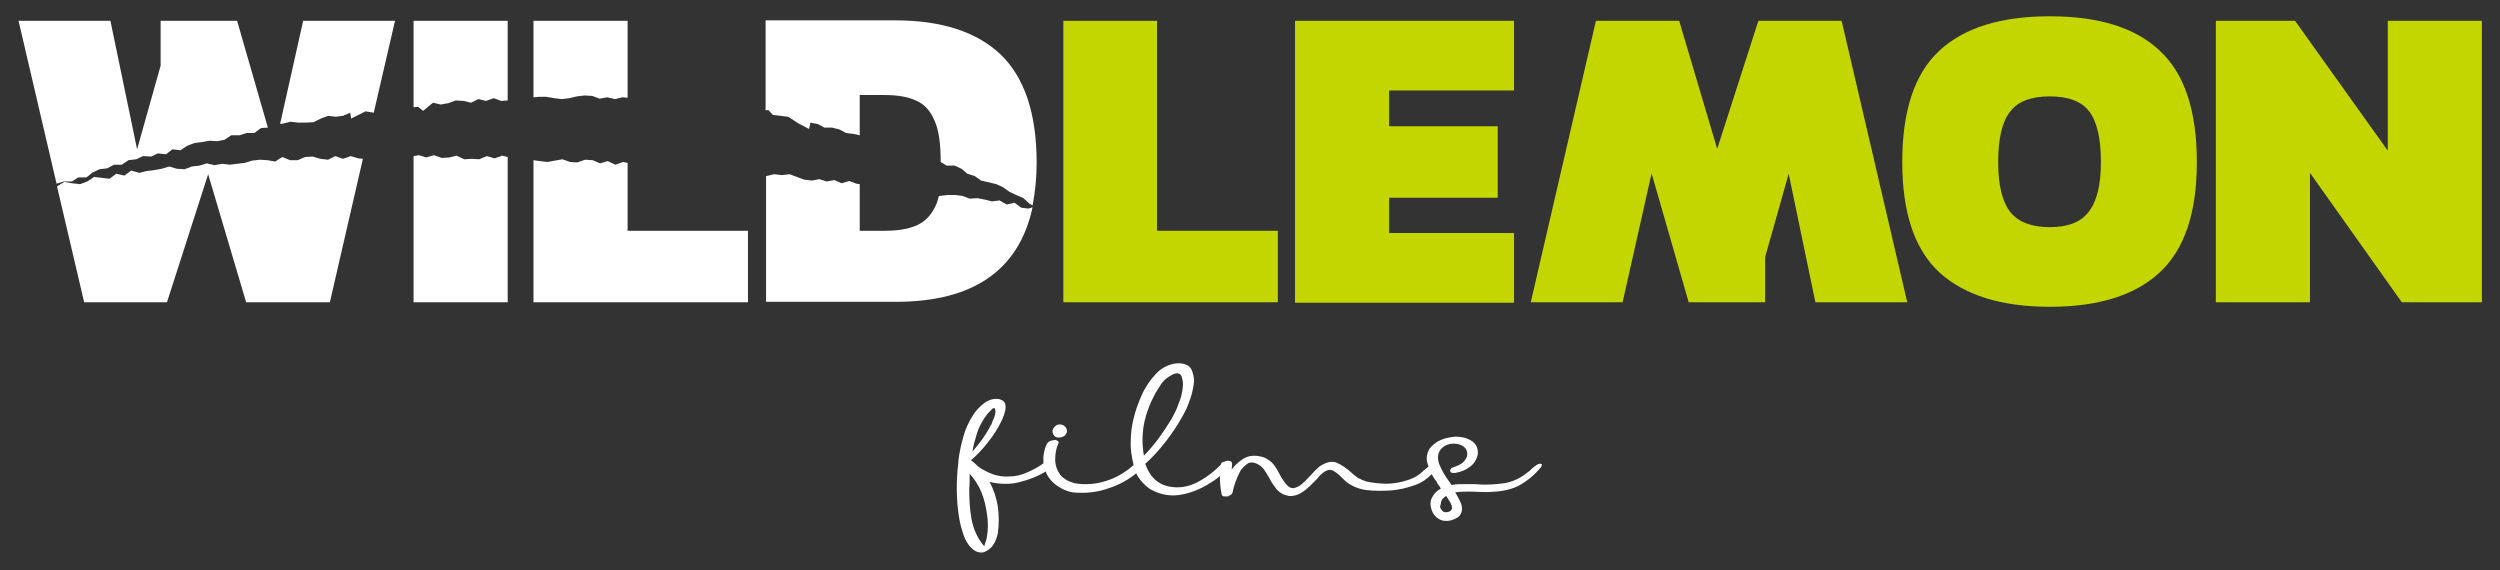 <svg xmlns="http://www.w3.org/2000/svg" xmlns:xlink="http://www.w3.org/1999/xlink" id="Capa_1" x="0px" y="0px" viewBox="0 0 552.5 126" style="enable-background:new 0 0 552.5 126;" xml:space="preserve"><rect x="0" y="0" width="552.5" height="126" fill="#333333" stroke="none"/><style type="text/css">	.st0{fill:#C4D600;}	.st1{fill:#FFFFFF;}</style><g>	<path class="st0" d="M421.5,66.8h-20.3l-5.9-28.4l-5.2,18.4v10h-16.9L365,38.3l-6.4,28.5h-20.3l14.4-62.2h18.4l8.4,28.3l9.1-28.3  H407L421.5,66.8z"></path>	<path class="st0" d="M234.9,4.6h20.8V51h26.7v15.8h-47.4V4.6z"></path>	<path class="st0" d="M286.2,4.6h48.4v15.4H307v7.9H331v15.8H307v7.8h27.6v15.4h-48.4V4.6z"></path>	<path class="st0" d="M428.6,60.2c-5.5-5.1-8.2-13.2-8.2-24.4c0-11.3,2.7-19.5,8.2-24.6c5.5-5.1,13.6-7.6,24.4-7.6  c10.8,0,18.9,2.5,24.3,7.6c5.5,5.1,8.2,13.3,8.2,24.6c0,11.2-2.7,19.3-8.2,24.4c-5.5,5.1-13.6,7.6-24.3,7.6  C442.2,67.8,434.1,65.2,428.6,60.2z M461.6,46.8c1.8-2.3,2.7-5.9,2.7-11c0-5.3-0.9-9-2.6-11.2c-1.7-2.2-4.6-3.3-8.7-3.3  c-4.1,0-7,1.1-8.7,3.3c-1.8,2.2-2.7,5.9-2.7,11.2c0,5.2,0.9,8.8,2.7,11.1c1.8,2.2,4.7,3.3,8.7,3.3C457,50.2,459.9,49.1,461.6,46.8z  "></path>	<path class="st0" d="M489.7,4.6h17.5l20.5,28.7V4.6h20.8v62.2h-17.7l-20.3-28.6v28.6h-20.8L489.7,4.6z"></path>	<polygon class="st1" points="92.4,23.6 93.5,24.5 95.7,22.7 97.4,23.1 99.1,22.8 100.7,22.2 102.4,22.3 104.1,22.7 105.7,21.9   107.4,22.3 109.1,21.7 110.8,22.3 112.2,22.2 112.2,4.6 91.4,4.6 91.4,23.7  "></polygon>	<polygon class="st1" points="62.6,27.3 64.2,26.9 65.9,27.1 67.6,27.1 69.3,27 70.9,26.2 72.5,25.6 74.2,25.8 75.8,25.6 77.4,24.9   77.6,26.2 80.8,24.6 82.5,24.9 82.6,24.9 87.3,4.6 67,4.6 61.9,27.4  "></polygon>	<path class="st1" d="M169.8,24.3l1,1.1l1.7,0.2l1.7,0.2l2.3,1.5l2.3,1.2l0.3-1.4l1.6,0.3l1.5,0.8l1.7,0l1.6,0.4l1.5,0.8l1.7,0.2  l1.3,0.3v-8.9h5.4c3,0,5.4,0.4,7.2,1.3c1.8,0.8,3.1,2.3,4,4.5c0.9,2.1,1.3,5.1,1.3,9l1.3,0.8l1.8,0l1.5,0.7l1.3,1.1l1.6,0.5l1.4,1  l1.7,0.4l1.7,0.4l1.5,0.7l1.4,1l1.5,0.7l1.6,0.7l1.3,1.2l0.7,0.4c0.6-3.1,0.9-6.2,0.9-9.4c0-11-2.7-18.9-8-24  c-5.3-5-13.1-7.5-23.2-7.5h-28.7v19.9L169.8,24.3z"></path>	<polygon class="st1" points="119.1,21.4 120.8,21.4 122.5,21.7 124.2,21.9 125.8,21.7 127.5,21.3 129.2,21.1 130.9,21.2   132.5,21.8 134.2,21.5 135.9,21.9 137.6,21.5 138.7,21.6 138.7,4.6 117.9,4.6 117.9,21.5  "></polygon>	<polygon class="st1" points="111,34.4 109.3,35 107.6,34.5 105.9,35.2 104.3,35.1 102.6,35.2 100.9,34.4 99.3,34.8 97.6,34.9   95.9,34.3 94.2,34.8 92.6,34.3 91.4,34.5 91.4,66.8 112.2,66.8 112.2,34.7  "></polygon>	<path class="st1" d="M227.3,46.1l-1.6-0.2l-1.5-1.1l-1.7,0.4l-1.6-0.9l-1.7,0.2l-1.6-0.4l-1.6-0.3l-1.7,0.1l-1.6-0.6l-1.6-0.2  l-1.7,0l-1.7,0.2l-0.2,0c-0.2,0.7-0.4,1.5-0.7,2.1c-1,2.2-2.4,3.6-4.2,4.4s-4.1,1.2-7,1.2H190V40.7l-0.7-0.1l-1.6-0.6l-1.7,0.5  l-1.6-0.7l-1.7,0.3l-1.6-0.5l-1.7,0.3l-1.7-0.2l-1.6-0.6l-1.6-0.6l-1.7,0.2l-1.7-0.2l-1.7,0.4l-0.1,0v27.8h28.7  c17.1,0,27.2-7,30.2-20.9L227.3,46.1z"></path>	<polygon class="st1" points="14.1,40.1 15.9,40.1 17.3,39.2 19.1,39.2 20.5,38.1 22,37.4 23.7,37.2 25.2,36.4 26.9,36.4 28.4,35.4   30.1,35.2 31.6,34.5 33.4,34.6 34.9,33.9 36.7,34.1 38.1,33 39.9,33.2 41.4,32.2 43,31.6 44.6,31.4 46.3,31.1 48,31.2 49.6,30.9   51.1,29.9 52.9,29.9 54.5,29.4 56.2,29.4 57.7,28.3 59.2,28.2 52.4,4.6 35.5,4.6 35.5,14.5 30.3,33 24.4,4.6 4.1,4.6 12.5,40.6    "></polygon>	<polygon class="st1" points="138.7,36 137.7,35.8 136,36.4 134.3,35.6 132.6,36.1 131,35.4 129.3,35.3 127.6,35.9 126,35.8   124.3,35.2 122.6,35.5 121,35.8 119.3,35.6 117.9,35.4 117.9,66.8 165.3,66.8 165.3,51 138.7,51  "></polygon>	<polygon class="st1" points="79.2,35 77.5,34.5 75.8,35.1 74.1,34.5 72.5,35.3 70.8,35.1 69.1,34.6 67.4,34.7 65.8,35.4 64.1,35.4   62.4,34.7 60.8,35.7 59.1,35.4 57.4,35.3 55.7,35.5 54.1,36 52.4,36.2 50.8,36.4 49.1,36.2 47.4,36.5 45.7,36.1 44.1,36.6   42.4,36.8 40.8,37.4 39.1,37.3 37.4,36.8 35.7,37.3 34.1,37.6 32.4,37.8 30.8,38.2 29,37.7 27.5,38.8 25.7,38.4 24.2,39.5   22.5,39.3 20.8,39.1 19.3,40.1 17.7,40.7 15.9,40.5 14.2,40.2 12.6,41.2 12.6,41.2 18.6,66.8 36.9,66.8 46,38.5 54.4,66.8   72.9,66.8 80.2,35.1  "></polygon>	<path class="st1" d="M234,96.7c0.4,0,0.8-0.1,1.1-0.3c0.4-0.2,0.6-0.6,0.7-1c0-0.4-0.1-0.8-0.4-1.1c-0.3-0.3-0.7-0.5-1.1-0.5h0  l-0.4,0v0c-0.3,0.1-0.5,0.2-0.7,0.4c-0.3,0.2-0.5,0.6-0.6,1c0,0.4,0.1,0.8,0.4,1.1C233.2,96.6,233.6,96.7,234,96.7z"></path>	<path class="st1" d="M340.7,102.6c-0.2-0.1-0.4-0.2-0.5-0.1l0,0c-0.3,0.1-0.6,0.2-0.8,0.4c-0.3,0.2-0.7,0.5-1,0.8l-0.4,0.4  l-0.3,0.2c-1.5,1.3-3.4,2.2-5.3,2.5c-2.1,0.3-4.3,0.4-6.5,0.2c-0.7,0-1.4,0-2.1,0c-0.5,0-1,0-1.5,0c-0.5,0-1,0.1-1.5,0.2l-0.2-0.3  l-0.2-0.3c-1-1.3-1.8-2.7-2.4-4.2c-0.4-1.4-0.2-2.5,0.6-3.3c0.8-0.8,1.9-1.2,3.4-1c1.1,0.2,1.8,0.7,2.1,1.4  c0.3,0.7,0.2,1.5-0.3,2.1c-0.4,0.7-1.2,1.2-2.4,1.6c-0.9,0.2-0.9,0.7-0.9,0.9c0.1,0.4,0.5,0.5,1.2,0.4c1.1-0.2,2.2-0.6,3.1-1.3  c1-0.7,1.6-1.7,1.8-2.9c0.1-1.4-0.5-2.4-1.6-3c-1-0.6-2.2-0.8-3.4-0.8c-1.1,0.1-2.1,0.3-3.1,0.7c-1,0.4-1.9,1.1-2.6,2  c-0.7,1.2-0.8,2.6-0.2,3.8l0,0.1c-0.2,0.1-0.3,0.3-0.5,0.4c-0.1,0.1-0.2,0.2-0.3,0.3l0.2,0.2l-0.3-0.2c-1,1.1-2.3,1.9-3.7,2.3  c-1.5,0.5-3.1,0.8-4.7,0.8c-1.5,0-3-0.2-4.5-0.5c-0.6-0.2-1.2-0.5-1.8-0.8c-0.6-0.4-1.1-0.8-1.6-1.3c-0.9-0.8-1.9-1.5-3-2  c-1.1-0.5-2.4-0.2-3.9,0.8c-0.6,0.5-1.2,1.1-1.8,1.8c-0.6,0.6-1.2,1.3-1.8,1.8c-0.5,0.5-1.1,0.9-1.8,1.1c-0.5,0.2-1.1,0-1.5-0.3  c-0.8-0.8-1.4-1.7-1.9-2.7c-0.4-0.7-0.8-1.5-1.3-2.1c-0.5-0.7-1.3-1.2-2.1-1.6c-1.9-0.6-3.5-0.5-4.8,0.4c-0.9,0.6-1.8,1.4-2.4,2.3  c0-0.4,0.1-0.9,0.1-1.3c0-0.3-0.2-0.6-0.5-0.6c-0.3-0.1-0.5-0.1-0.8,0c-0.2,0.1-0.5,0.1-0.7,0.2c-0.3,0.1-0.5,0.3-0.5,0.6l0,0l0,0  l-0.1,0.1l-0.1,0.1c-1.3,1.3-2.7,2.4-4.3,3.3c-1.5,0.9-3.3,1.5-5.1,1.5c-3.4,0-5.7-1.6-6.9-4.7l-0.2-0.5c1.7-1.5,3.2-3.2,4.6-5  c1.4-1.8,2.7-3.8,3.8-5.8c0.5-0.9,1-1.9,1.3-2.9c0.5-1.2,0.8-2.5,1-3.8c0.2-1.1,0-2.3-0.5-3.4c-0.5-0.9-1.6-1.4-3.3-1.3  c-1.8,0.2-3.5,1.1-4.7,2.5c-1.3,1.4-2.4,3.1-3.1,4.8c-0.7,1.6-1.3,3.3-1.7,5c-0.4,1.6-0.6,3.3-0.6,4.9c-0.1,1.7,0.2,3.5,0.6,5.1  c0,0,0,0.1,0,0.1c0,0,0,0.1,0,0.1l0,0c-1.8,1.6-3.8,2.8-6.1,3.5c-2.2,0.7-4.6,0.9-6.9,0.5c-1.4-0.4-2.5-1-3.2-1.9  c-0.7-1-1.1-2.1-1.1-3.3c0-1.3,0.2-2.5,0.7-3.6c0.1-0.1,0.1-0.3,0-0.4c-0.1-0.1-0.2-0.2-0.4-0.3c-0.2-0.1-0.5-0.1-0.7,0  c-0.3,0-0.6,0.1-0.8,0.2c-0.2,0.1-0.4,0.3-0.6,0.5c-0.7,1.4-0.9,2.9-0.8,4.4c-1.1,0.8-2.4,1.5-3.6,2c-1.3,0.6-2.6,0.9-4,0.9  c-1.2,0.1-2.4-0.1-3.6-0.5c-1.1-0.4-2.2-1-3.1-1.6c-0.5-0.5-1.1-1-1.7-1.5c1.4-1.2,2.6-2.5,3.7-3.9c1.2-1.5,2.3-3.2,3.1-4.9  c0.2-0.5,0.5-1.1,0.6-1.6c0.2-0.6,0.3-1.2,0.2-1.8c-0.1-0.7-0.6-1.1-1.4-1.3c-1.2-0.2-2.4,0.2-3.3,0.9c-0.9,0.7-1.7,1.5-2.3,2.4  c-1,1.5-1.8,3.2-2.3,5c-0.5,1.8-0.9,3.6-1.1,5.4c0,0.1,0,0.2,0,0.3c-0.5,4.1-0.5,8.3,0.2,12.4c0.2,1.2,0.5,2.3,0.9,3.5  c0.4,1.2,1,2.3,1.9,3.1c0.5,0.5,1.2,0.9,2,0.9c0.2,0,0.5,0,0.7-0.1c0.8-0.3,1.6-0.9,2-1.6c0.5-0.7,0.8-1.6,1-2.4  c0.3-2.1,0.3-4.2,0-6.2c-0.3-1.8-0.9-3.6-1.8-5.3c2.1,0.5,4.3,0.6,6.4,0.1c2.1-0.5,4.2-1.3,6-2.4c0.3,0.9,0.9,1.7,1.6,2.4  c1.2,1.1,2.7,1.9,4.3,2.2c2.8,0.3,5.7,0,8.3-1c2.1-0.7,4.1-1.8,5.8-3.2c0.7,1.4,1.8,2.6,3.1,3.5c1.9,1.1,4.1,1.6,6.3,1.3  c2.2-0.3,4.3-1.1,6.2-2.2c1-0.6,2-1.2,2.9-2c0,1.4,0.1,2.7,0.4,4.1l0,0.1l0,0c0,0,0.1,0.1,0.1,0.1c0.1,0.1,0.1,0.1,0.2,0.1l0.1,0.1  h0.1c0.1,0,0.2,0,0.2,0c0.1,0,0.2,0,0.3,0h0.1c0.1,0,0.1,0,0.2,0c0.1,0,0.2,0,0.2-0.1l0.3-0.1l0,0l0.1-0.1h0l0.3-0.2v0l0,0  c0,0,0.1-0.1,0.1-0.2l0.1-0.1v-0.1c0.3-1.6,0.9-3.1,1.6-4.5c0.4-0.8,1.1-1.4,1.8-1.9c0.7-0.4,1.6-0.2,2.7,0.5  c0.5,0.4,0.9,0.9,1.2,1.4c0.3,0.4,0.5,0.9,0.8,1.3c0.4,0.9,1,1.7,1.6,2.5c0.7,0.8,1.6,1.3,2.7,1.5c1,0.1,2-0.2,2.8-0.7  c0.8-0.5,1.5-1.1,2.2-1.8l0.3-0.3c0.2-0.2,0.5-0.5,0.7-0.7l0.3-0.3c0.4-0.6,1-1.1,1.5-1.5c0.8-0.5,1.4-0.6,2-0.3  c0.7,0.4,1.3,0.9,1.8,1.4c0.3,0.3,0.6,0.6,0.9,0.9c1.3,1.1,3,1.8,4.7,2c1.7,0.2,3.4,0.2,5.1,0.1c2-0.1,4-0.6,5.9-1.3  c1.3-0.5,2.4-1.3,3.4-2.3c0.3,0.5,0.6,1.1,1,1.5c0.1,0.1,0.2,0.3,0.2,0.4s0.2,0.3,0.3,0.5c0,0,0,0.1,0.1,0.1c0,0,0.1,0.1,0.1,0.1  l0.1,0.2l0.1,0.2c0,0,0.1,0.1,0.1,0.2c-0.8,0.4-1.5,1.1-1.9,1.9c-0.5,0.9-0.5,2,0.1,3.3c0.5,1,1.5,1.8,2.6,1.9  c1.1,0.1,2.1-0.2,3-0.8c0.9-0.7,1.1-1.7,0.7-3c-0.4-0.9-0.8-1.7-1.3-2.5c1.6-0.2,3.3-0.2,5-0.1c1,0,2,0.1,3,0  c2.6-0.1,4.6-0.6,6.1-1.4c1.8-1,3.4-2.3,4.7-3.9c0.2-0.1,0.3-0.4,0.3-0.6C340.9,102.8,340.8,102.7,340.7,102.6z M318.5,110.8  C318.6,110.8,318.6,110.7,318.5,110.8L318.5,110.8l0.2-0.4v0c0.1-0.2,0.3-0.3,0.4-0.4l0.2-0.2l0.3-0.2c0.3,0.5,0.6,0.9,0.9,1.4  c0.2,0.4,0.4,0.8,0.4,1.3c0,0.3-0.2,0.5-0.5,0.7c-0.3,0.2-0.7,0.2-1.1,0.2c-0.4-0.1-0.6-0.3-0.9-0.8c-0.1-0.2-0.2-0.4-0.1-0.6  C318.4,111.4,318.5,111.1,318.5,110.8L318.5,110.8z M258.9,92.6c-0.9,1.5-1.9,3-3,4.5c-1,1.3-2,2.5-3.1,3.6c-0.4-2.3-0.4-4.6,0-6.9  c0.5-2.5,1.4-4.8,2.6-7c0.4-0.6,0.8-1.3,1.2-1.9c0.4-0.6,0.9-1.1,1.5-1.5c1-0.7,1.6-0.9,2-0.9c0.1,0,0.2,0,0.2,0  c0.5,0.1,0.8,0.4,0.9,0.9c0.2,0.7,0.3,1.4,0.2,2.1c-0.1,1.2-0.4,2.5-0.9,3.6C260.1,90.4,259.5,91.5,258.9,92.6L258.9,92.6z   M219.8,90.2c0,0,0.1,0.1,0.2,0.6c0,0.5-0.1,1-0.3,1.5c-0.2,0.4-0.4,0.9-0.6,1.5c0,0,0,0.1-0.1,0.1c-1.1,2.2-2.5,4.1-4.1,5.9  c0.2-1.3,0.6-2.7,1-4c0.5-1.6,1.3-3,2.3-4.3c0.3-0.3,0.5-0.6,0.9-0.9C219.2,90.3,219.5,90.2,219.8,90.2L219.8,90.2z M214.3,104.7  L214.3,104.7c1.1,1.2,2,2.6,2.6,4.1c0.6,1.5,1,3.1,1.2,4.7l0,0c0.3,1.7,0.3,3.5,0,5.2c-0.1,0.6-0.3,1.1-0.5,1.7l0,0.1  c0,0.1-0.1,0.2-0.1,0.2v0l-0.1-0.1c-1.4-1.7-2.3-3.7-2.7-5.9c-0.4-2.2-0.5-4.5-0.5-6.7C214.3,107,214.3,105.9,214.3,104.7  L214.3,104.7z"></path></g></svg>